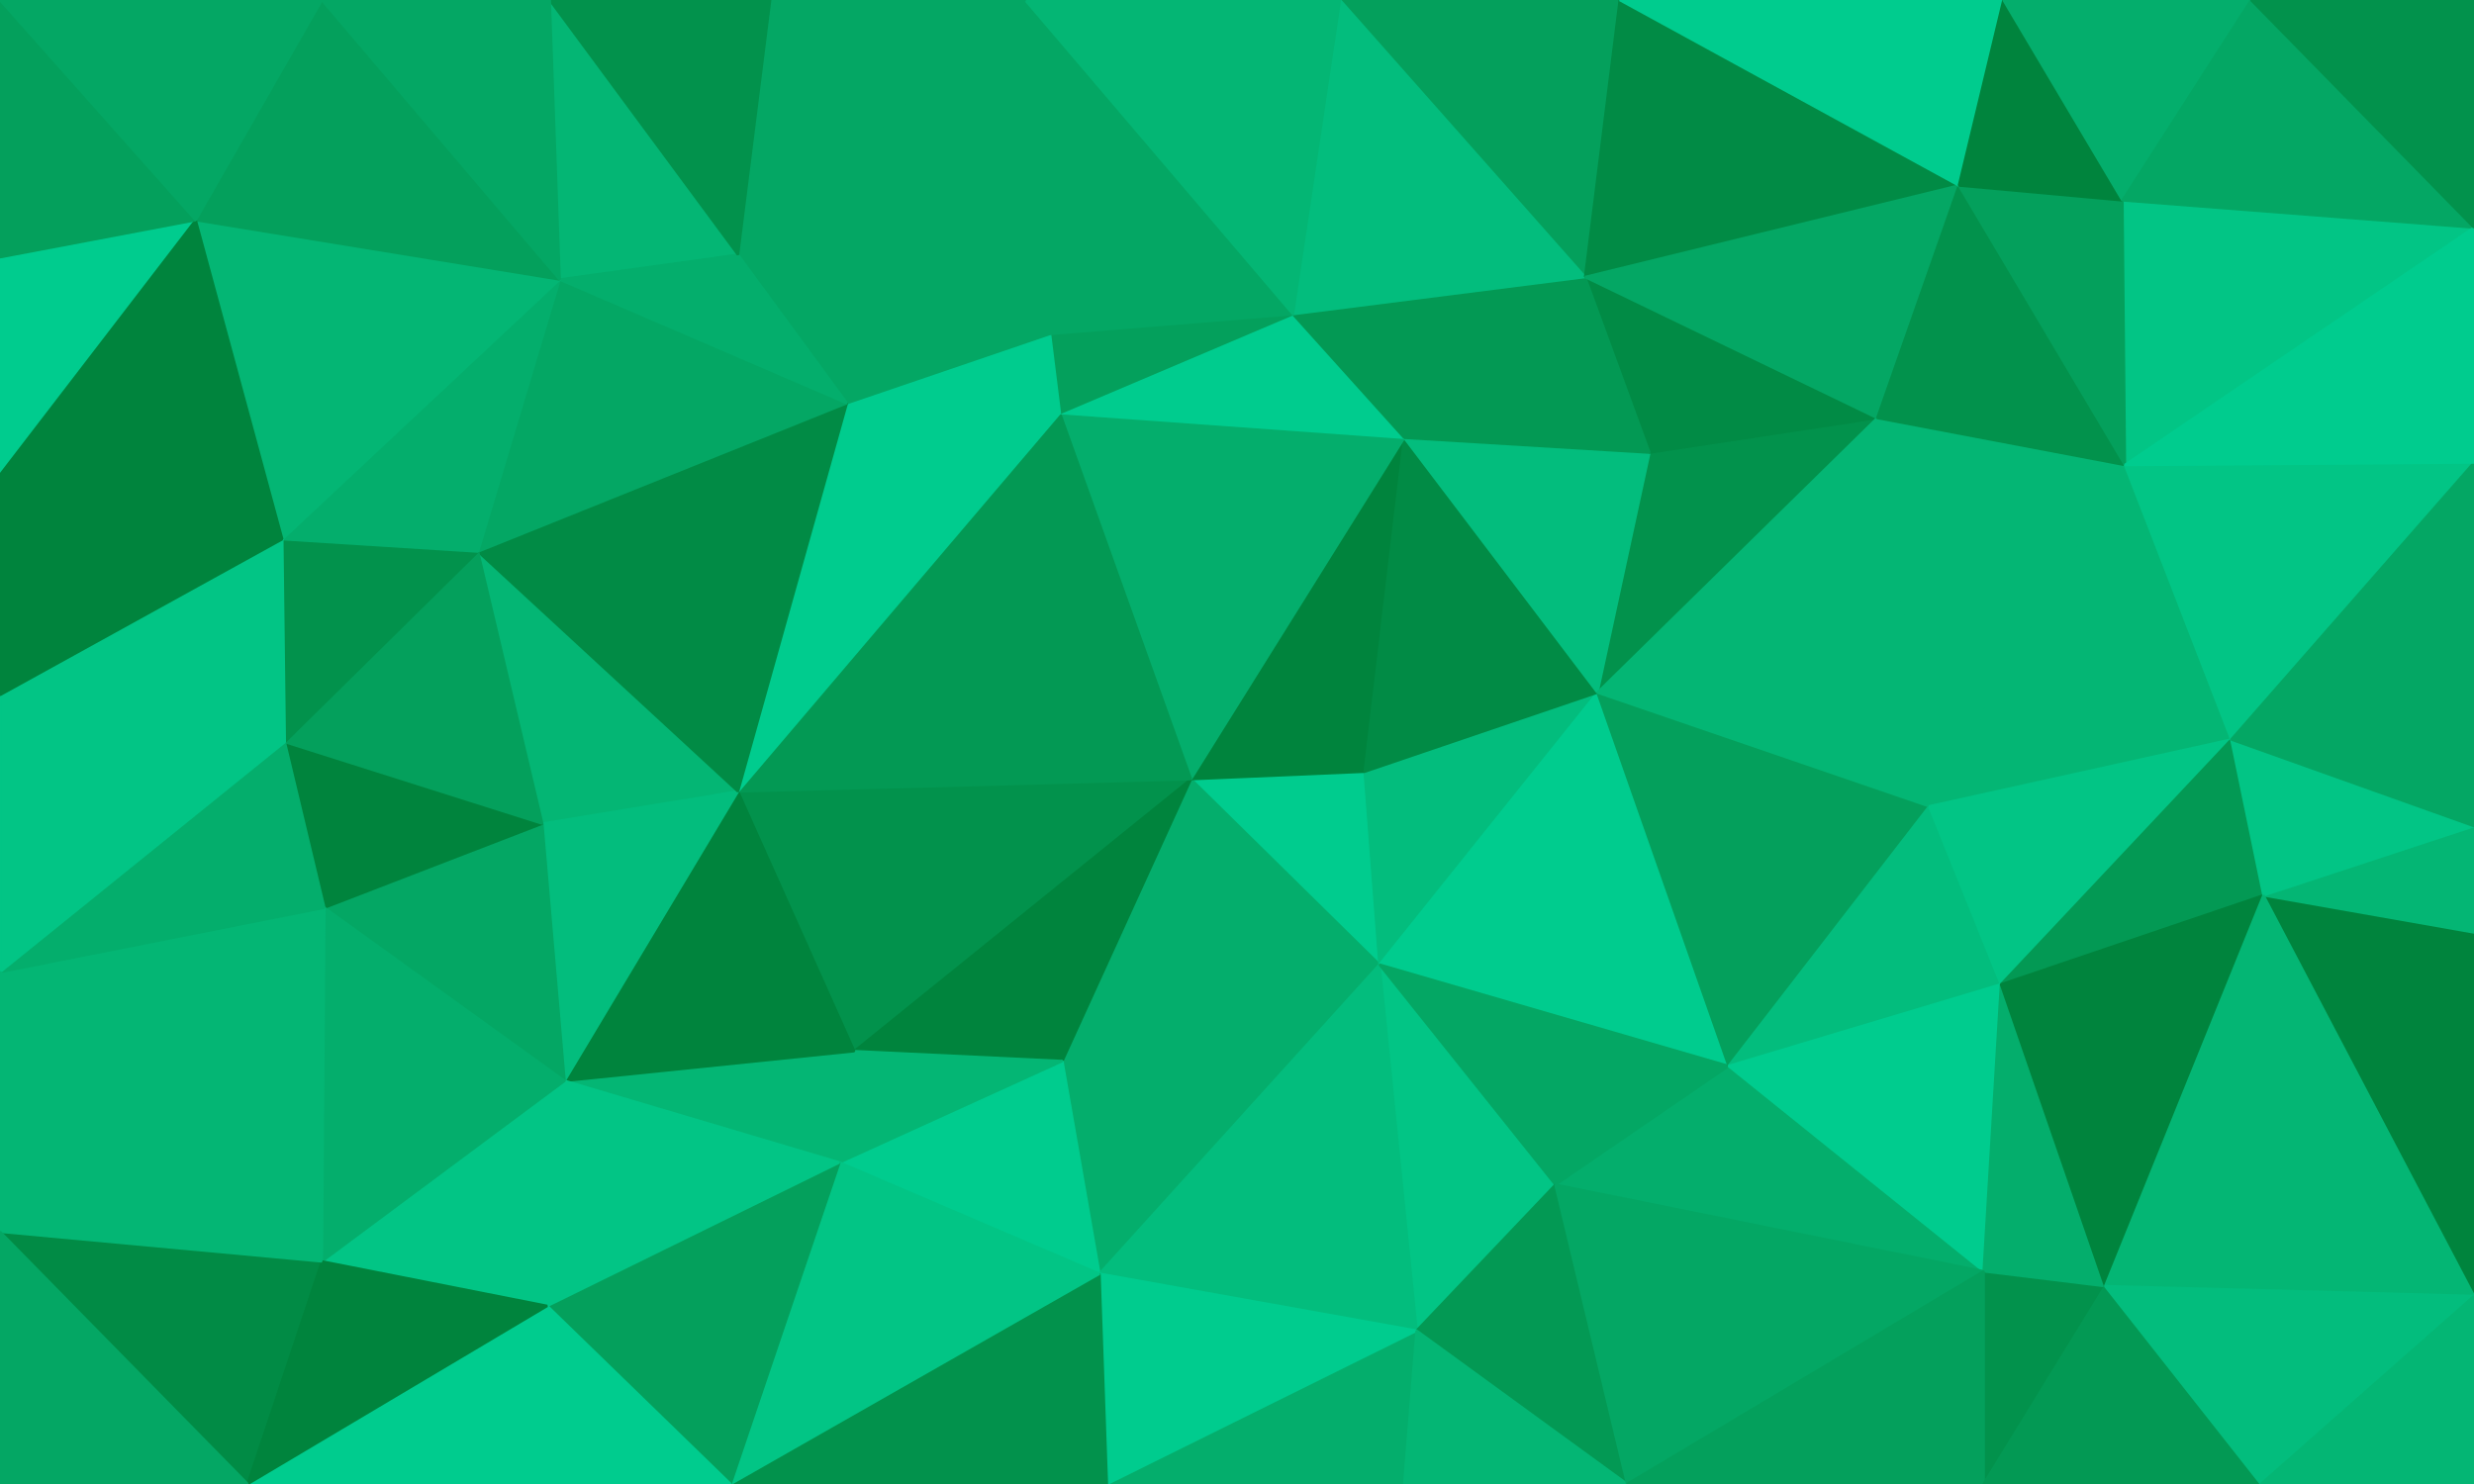 <svg id="visual" viewBox="0 0 1000 600" width="1000" height="600" xmlns="http://www.w3.org/2000/svg" xmlns:xlink="http://www.w3.org/1999/xlink" version="1.1"><g stroke-width="1" stroke-linejoin="bevel"><path d="M481.4 315L557.6 390L551.6 312Z" fill="#00cc8e" stroke="#00cc8e"></path><path d="M481.4 315L429.4 429L557.6 390Z" fill="#04ae6c" stroke="#04ae6c"></path><path d="M557.6 390L645.7 280L551.6 312Z" fill="#03bd7d" stroke="#03bd7d"></path><path d="M551.6 312L567.6 177L481.4 315Z" fill="#00843d" stroke="#00843d"></path><path d="M572.6 538L628.7 479L557.6 390Z" fill="#02c585" stroke="#02c585"></path><path d="M557.6 390L698.7 431L645.7 280Z" fill="#00cc8e" stroke="#00cc8e"></path><path d="M429.4 429L444.4 515L557.6 390Z" fill="#04ae6c" stroke="#04ae6c"></path><path d="M645.7 280L567.6 177L551.6 312Z" fill="#018b45" stroke="#018b45"></path><path d="M298.3 320L345.3 425L481.4 315Z" fill="#02924c" stroke="#02924c"></path><path d="M481.4 315L345.3 425L429.4 429Z" fill="#00843d" stroke="#00843d"></path><path d="M429.4 429L339.3 470L444.4 515Z" fill="#00cc8e" stroke="#00cc8e"></path><path d="M444.4 515L572.6 538L557.6 390Z" fill="#03bd7d" stroke="#03bd7d"></path><path d="M801.8 514L698.7 431L628.7 479Z" fill="#04ae6c" stroke="#04ae6c"></path><path d="M628.7 479L698.7 431L557.6 390Z" fill="#04a764" stroke="#04a764"></path><path d="M567.6 177L428.4 167L481.4 315Z" fill="#04ae6c" stroke="#04ae6c"></path><path d="M345.3 425L339.3 470L429.4 429Z" fill="#04b674" stroke="#04b674"></path><path d="M428.4 167L298.3 320L481.4 315Z" fill="#039954" stroke="#039954"></path><path d="M345.3 425L228.2 437L339.3 470Z" fill="#04b674" stroke="#04b674"></path><path d="M758.8 169L666.7 183L645.7 280Z" fill="#02924c" stroke="#02924c"></path><path d="M645.7 280L666.7 183L567.6 177Z" fill="#03bd7d" stroke="#03bd7d"></path><path d="M567.6 177L522.6 127L428.4 167Z" fill="#00cc8e" stroke="#00cc8e"></path><path d="M640.7 112L522.6 127L567.6 177Z" fill="#039954" stroke="#039954"></path><path d="M522.6 127L424.4 135L428.4 167Z" fill="#04a05c" stroke="#04a05c"></path><path d="M428.4 167L342.3 163L298.3 320Z" fill="#00cc8e" stroke="#00cc8e"></path><path d="M447.4 600L567.6 600L572.6 538Z" fill="#04ae6c" stroke="#04ae6c"></path><path d="M572.6 538L657.7 600L628.7 479Z" fill="#039954" stroke="#039954"></path><path d="M447.4 600L572.6 538L444.4 515Z" fill="#00cc8e" stroke="#00cc8e"></path><path d="M295.3 600L447.4 600L444.4 515Z" fill="#02924c" stroke="#02924c"></path><path d="M424.4 135L342.3 163L428.4 167Z" fill="#00cc8e" stroke="#00cc8e"></path><path d="M698.7 431L779.8 326L645.7 280Z" fill="#04a05c" stroke="#04a05c"></path><path d="M758.8 169L640.7 112L666.7 183Z" fill="#018b45" stroke="#018b45"></path><path d="M666.7 183L640.7 112L567.6 177Z" fill="#039954" stroke="#039954"></path><path d="M414.4 0L298.3 103L424.4 135Z" fill="#04a764" stroke="#04a764"></path><path d="M567.6 600L657.7 600L572.6 538Z" fill="#04b674" stroke="#04b674"></path><path d="M698.7 431L808.8 398L779.8 326Z" fill="#03bd7d" stroke="#03bd7d"></path><path d="M801.8 514L808.8 398L698.7 431Z" fill="#00cc8e" stroke="#00cc8e"></path><path d="M193.2 223L219.2 333L298.3 320Z" fill="#04b674" stroke="#04b674"></path><path d="M298.3 320L228.2 437L345.3 425Z" fill="#00843d" stroke="#00843d"></path><path d="M339.3 470L295.3 600L444.4 515Z" fill="#02c585" stroke="#02c585"></path><path d="M219.2 333L228.2 437L298.3 320Z" fill="#03bd7d" stroke="#03bd7d"></path><path d="M779.8 326L758.8 169L645.7 280Z" fill="#04b674" stroke="#04b674"></path><path d="M858.9 188L758.8 169L779.8 326Z" fill="#04b674" stroke="#04b674"></path><path d="M657.7 600L801.8 514L628.7 479Z" fill="#04a764" stroke="#04a764"></path><path d="M221.2 528L295.3 600L339.3 470Z" fill="#04a05c" stroke="#04a05c"></path><path d="M424.4 135L298.3 103L342.3 163Z" fill="#04a764" stroke="#04a764"></path><path d="M342.3 163L193.2 223L298.3 320Z" fill="#018b45" stroke="#018b45"></path><path d="M414.4 0L424.4 135L522.6 127Z" fill="#04a764" stroke="#04a764"></path><path d="M130.1 510L221.2 528L228.2 437Z" fill="#02c585" stroke="#02c585"></path><path d="M228.2 437L221.2 528L339.3 470Z" fill="#02c585" stroke="#02c585"></path><path d="M226.2 113L193.2 223L342.3 163Z" fill="#04a764" stroke="#04a764"></path><path d="M219.2 333L131.1 367L228.2 437Z" fill="#04a764" stroke="#04a764"></path><path d="M654.7 0L541.6 0L640.7 112Z" fill="#04a05c" stroke="#04a05c"></path><path d="M640.7 112L541.6 0L522.6 127Z" fill="#03bd7d" stroke="#03bd7d"></path><path d="M221.2 528L245.2 600L295.3 600Z" fill="#00cc8e" stroke="#00cc8e"></path><path d="M541.6 0L414.4 0L522.6 127Z" fill="#04b674" stroke="#04b674"></path><path d="M801.8 600L850.9 520L801.8 514Z" fill="#02924c" stroke="#02924c"></path><path d="M801.8 514L850.9 520L808.8 398Z" fill="#04ae6c" stroke="#04ae6c"></path><path d="M901.9 299L858.9 188L779.8 326Z" fill="#04b674" stroke="#04b674"></path><path d="M657.7 600L801.8 600L801.8 514Z" fill="#04a05c" stroke="#04a05c"></path><path d="M222.2 0L226.2 113L298.3 103Z" fill="#04b674" stroke="#04b674"></path><path d="M298.3 103L226.2 113L342.3 163Z" fill="#04ae6c" stroke="#04ae6c"></path><path d="M901.9 299L779.8 326L808.8 398Z" fill="#02c585" stroke="#02c585"></path><path d="M791.8 75L654.7 0L640.7 112Z" fill="#018b45" stroke="#018b45"></path><path d="M791.8 75L640.7 112L758.8 169Z" fill="#04a764" stroke="#04a764"></path><path d="M115.1 300L131.1 367L219.2 333Z" fill="#00843d" stroke="#00843d"></path><path d="M221.2 528L100.1 600L245.2 600Z" fill="#00cc8e" stroke="#00cc8e"></path><path d="M115.1 300L219.2 333L193.2 223Z" fill="#04a05c" stroke="#04a05c"></path><path d="M914.9 362L901.9 299L808.8 398Z" fill="#039954" stroke="#039954"></path><path d="M858.9 188L791.8 75L758.8 169Z" fill="#02924c" stroke="#02924c"></path><path d="M850.9 520L914.9 362L808.8 398Z" fill="#00843d" stroke="#00843d"></path><path d="M114.1 218L115.1 300L193.2 223Z" fill="#02924c" stroke="#02924c"></path><path d="M414.4 0L311.3 0L298.3 103Z" fill="#04a764" stroke="#04a764"></path><path d="M100.1 600L130.1 510L0 498Z" fill="#018b45" stroke="#018b45"></path><path d="M131.1 367L130.1 510L228.2 437Z" fill="#04ae6c" stroke="#04ae6c"></path><path d="M226.2 113L114.1 218L193.2 223Z" fill="#04ae6c" stroke="#04ae6c"></path><path d="M79.1 89L114.1 218L226.2 113Z" fill="#04b674" stroke="#04b674"></path><path d="M1000 92L857.9 81L858.9 188Z" fill="#02c585" stroke="#02c585"></path><path d="M858.9 188L857.9 81L791.8 75Z" fill="#04a05c" stroke="#04a05c"></path><path d="M791.8 75L809.8 0L654.7 0Z" fill="#00cc8e" stroke="#00cc8e"></path><path d="M1000 187L858.9 188L901.9 299Z" fill="#02c585" stroke="#02c585"></path><path d="M857.9 81L809.8 0L791.8 75Z" fill="#00843d" stroke="#00843d"></path><path d="M311.3 0L222.2 0L298.3 103Z" fill="#02924c" stroke="#02924c"></path><path d="M801.8 600L913.9 600L850.9 520Z" fill="#039954" stroke="#039954"></path><path d="M1000 524L1000 377L914.9 362Z" fill="#00843d" stroke="#00843d"></path><path d="M1000 377L1000 334L914.9 362Z" fill="#04b674" stroke="#04b674"></path><path d="M914.9 362L1000 334L901.9 299Z" fill="#02c585" stroke="#02c585"></path><path d="M1000 524L914.9 362L850.9 520Z" fill="#04b674" stroke="#04b674"></path><path d="M0 393L130.1 510L131.1 367Z" fill="#04b674" stroke="#04b674"></path><path d="M130.1 510L100.1 600L221.2 528Z" fill="#00843d" stroke="#00843d"></path><path d="M0 393L131.1 367L115.1 300Z" fill="#04ae6c" stroke="#04ae6c"></path><path d="M1000 334L1000 187L901.9 299Z" fill="#04a764" stroke="#04a764"></path><path d="M857.9 81L909.9 0L809.8 0Z" fill="#04ae6c" stroke="#04ae6c"></path><path d="M913.9 600L1000 524L850.9 520Z" fill="#03bd7d" stroke="#03bd7d"></path><path d="M130.1 0L79.1 89L226.2 113Z" fill="#04a05c" stroke="#04a05c"></path><path d="M0 281L0 393L115.1 300Z" fill="#02c585" stroke="#02c585"></path><path d="M0 281L115.1 300L114.1 218Z" fill="#02c585" stroke="#02c585"></path><path d="M0 192L0 281L114.1 218Z" fill="#00843d" stroke="#00843d"></path><path d="M222.2 0L130.1 0L226.2 113Z" fill="#04a764" stroke="#04a764"></path><path d="M1000 92L909.9 0L857.9 81Z" fill="#04a764" stroke="#04a764"></path><path d="M0 393L0 498L130.1 510Z" fill="#04b674" stroke="#04b674"></path><path d="M913.9 600L1000 600L1000 524Z" fill="#04b674" stroke="#04b674"></path><path d="M0 104L0 192L79.1 89Z" fill="#00cc8e" stroke="#00cc8e"></path><path d="M79.1 89L0 192L114.1 218Z" fill="#00843d" stroke="#00843d"></path><path d="M1000 187L1000 92L858.9 188Z" fill="#00cc8e" stroke="#00cc8e"></path><path d="M0 498L0 600L100.1 600Z" fill="#04a764" stroke="#04a764"></path><path d="M0 0L0 104L79.1 89Z" fill="#04a05c" stroke="#04a05c"></path><path d="M1000 92L1000 0L909.9 0Z" fill="#02924c" stroke="#02924c"></path><path d="M130.1 0L0 0L79.1 89Z" fill="#04a764" stroke="#04a764"></path></g></svg>